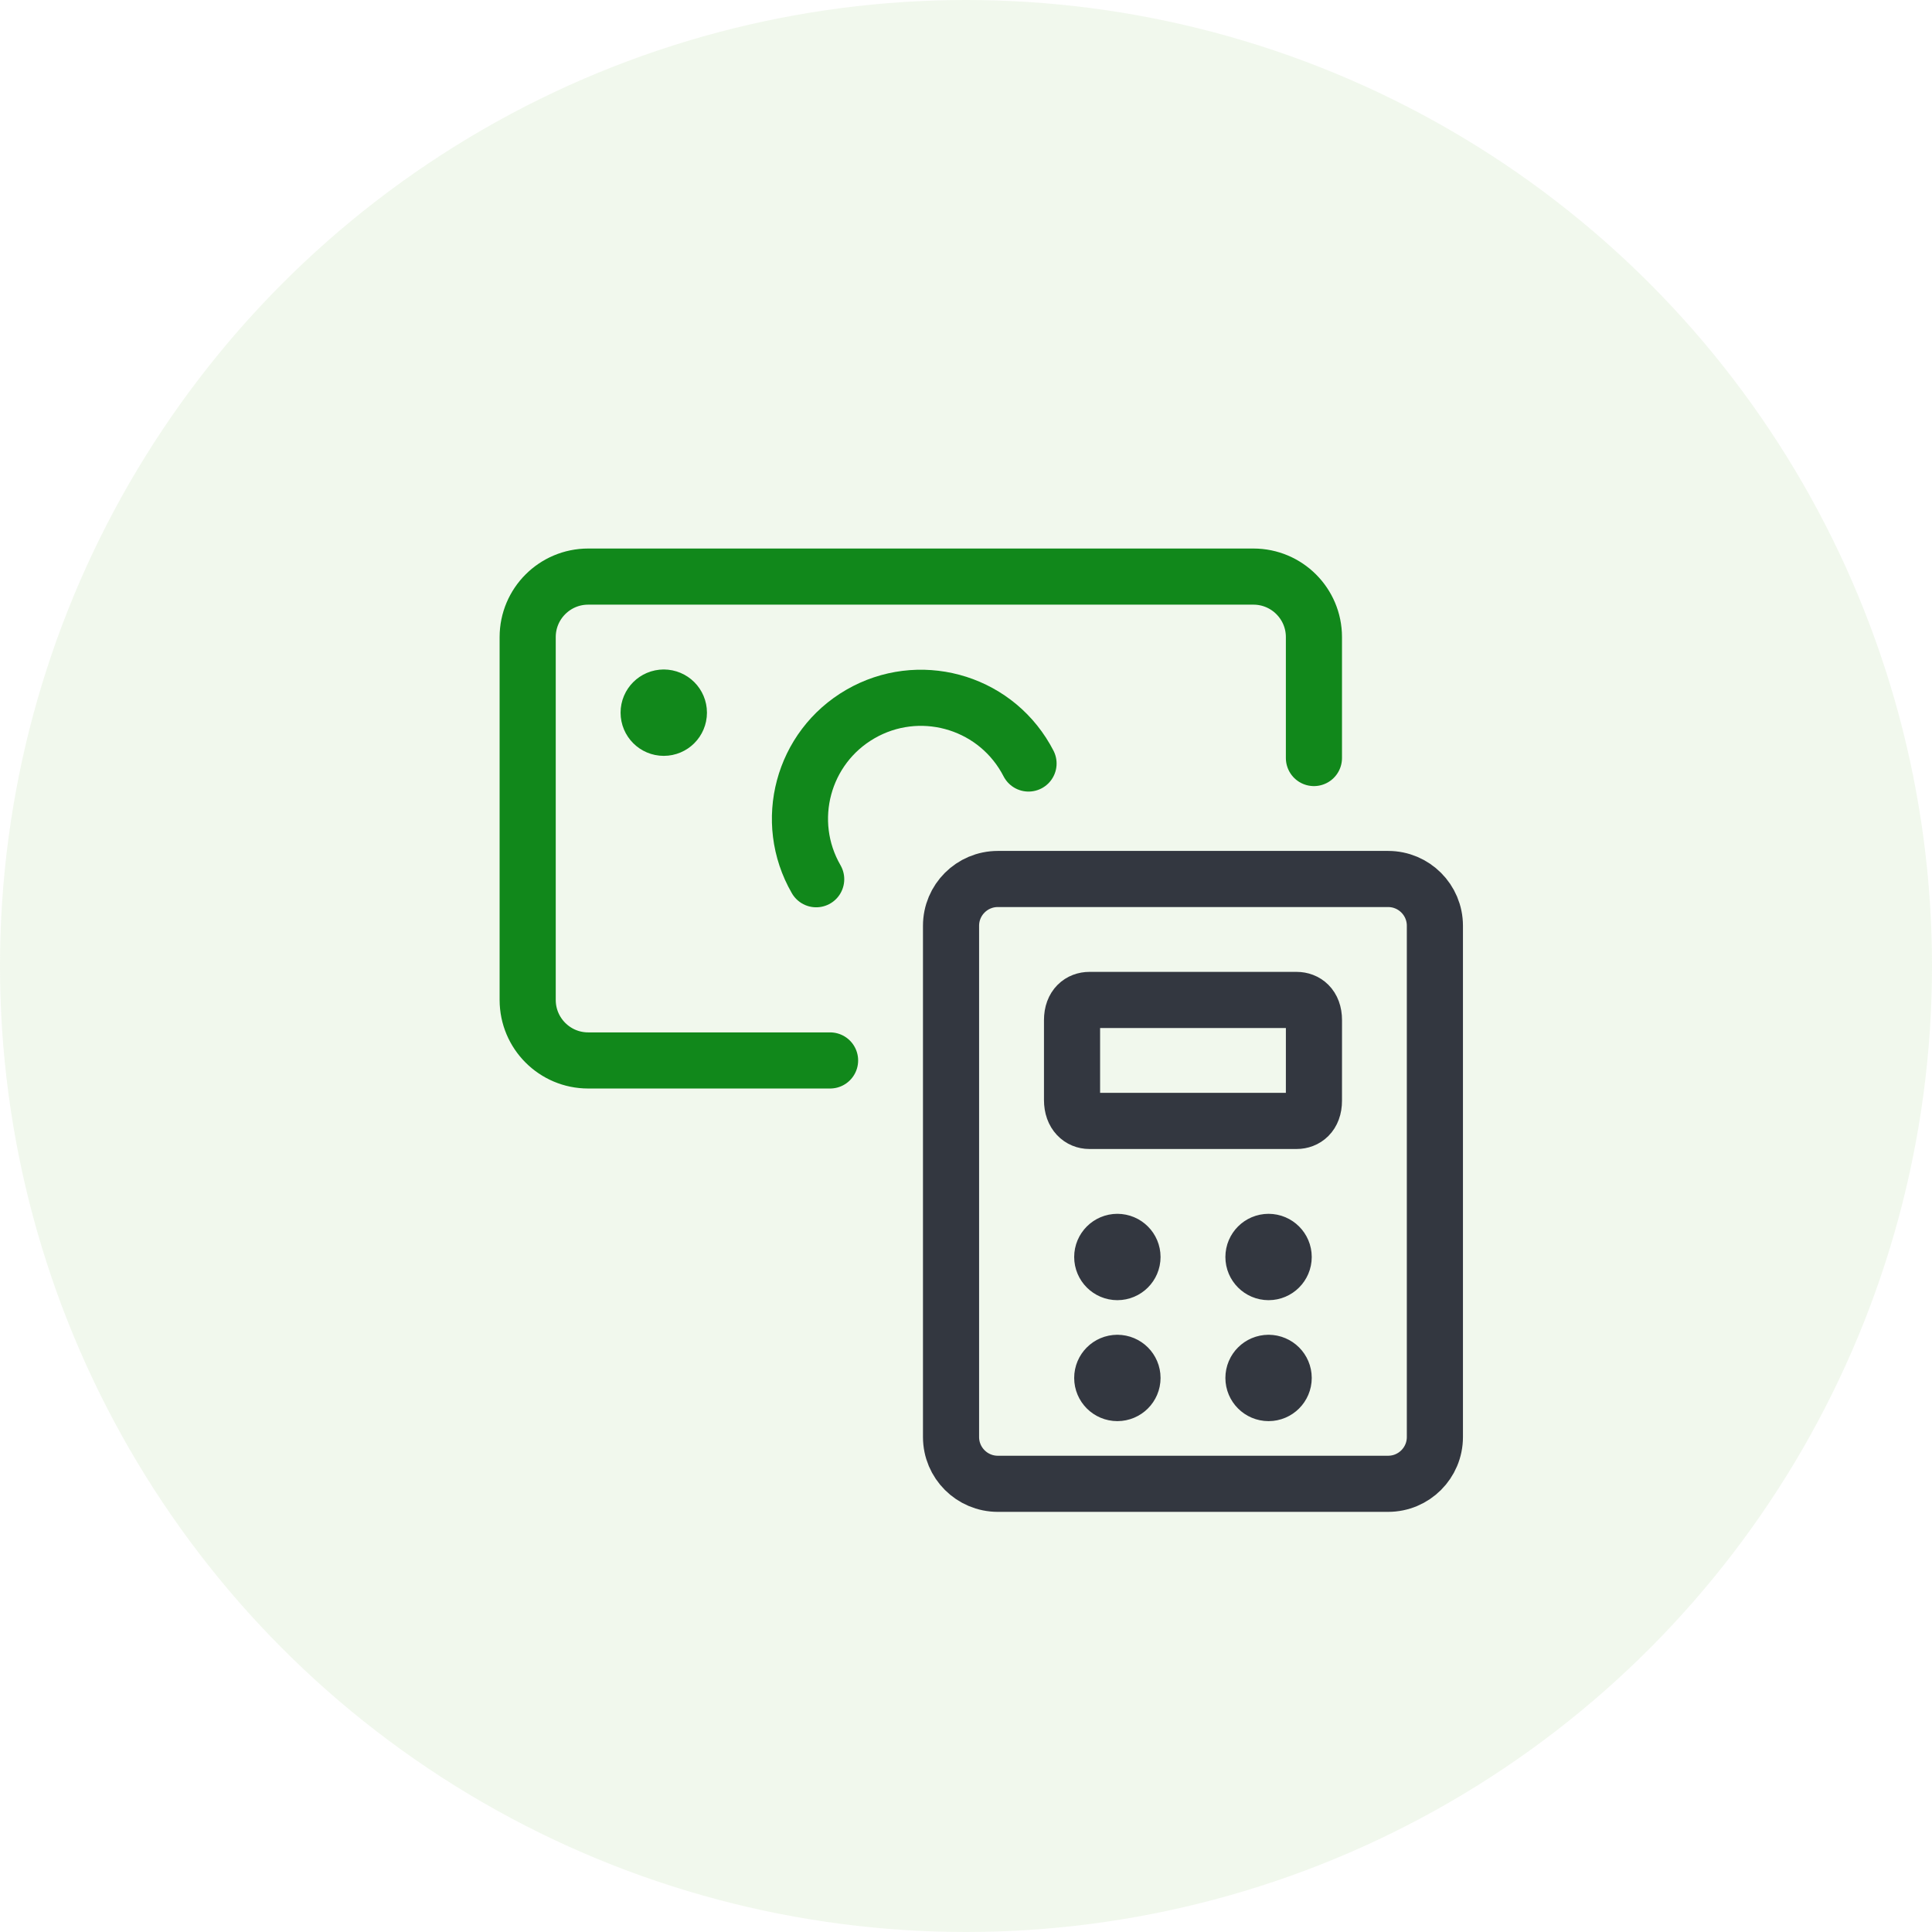 <?xml version="1.0" encoding="UTF-8"?>
<svg width="79px" height="79px" viewBox="0 0 79 79" version="1.1" xmlns="http://www.w3.org/2000/svg" xmlns:xlink="http://www.w3.org/1999/xlink">
    <title>Group 4</title>
    <g id="Page-1" stroke="none" stroke-width="1" fill="none" fill-rule="evenodd">
        <g id="Mobile-App-Design-294958856" transform="translate(-375, -1307)">
            <g id="Group-4" transform="translate(375, 1307)">
                <circle id="Oval" fill="#D8EACC" opacity="0.35" cx="39.5" cy="39.5" r="39.5"></circle>
                <g id="streamline-icon-accounting-calculator-2@60x60" transform="translate(21, 23)" stroke-linecap="round" stroke-linejoin="round" stroke-width="2.295">
                    <path d="M24.689,27.781 C25.031,27.781 25.308,28.058 25.308,28.399 C25.308,28.74 25.031,29.017 24.689,29.017 C24.348,29.017 24.071,28.74 24.071,28.399 C24.071,28.058 24.348,27.781 24.689,27.781" id="Path" stroke="#333740"></path>
                    <path d="M30.872,27.781 C31.213,27.781 31.49,28.058 31.49,28.399 C31.49,28.74 31.213,29.017 30.872,29.017 C30.531,29.017 30.254,28.74 30.254,28.399 C30.254,28.058 30.531,27.781 30.872,27.781" id="Path" stroke="#333740"></path>
                    <path d="M24.689,32.727 C25.031,32.727 25.308,33.004 25.308,33.345 C25.308,33.686 25.031,33.963 24.689,33.963 C24.348,33.963 24.071,33.686 24.071,33.345 C24.071,33.004 24.348,32.727 24.689,32.727" id="Path" stroke="#333740"></path>
                    <path d="M30.872,32.727 C31.213,32.727 31.49,33.004 31.49,33.345 C31.49,33.686 31.213,33.963 30.872,33.963 C30.531,33.963 30.254,33.686 30.254,33.345 C30.254,33.004 30.531,32.727 30.872,32.727" id="Path" stroke="#333740"></path>
                    <path d="M32.727,22.01 C32.727,22.592 32.374,22.835 32.02,22.835 L23.542,22.835 C23.187,22.835 22.836,22.564 22.836,21.981 L22.836,18.713 C22.836,18.129 23.189,17.888 23.544,17.888 L32.021,17.888 C32.376,17.888 32.728,18.129 32.728,18.713 L32.727,22.01 Z" id="Path" stroke="#333740"></path>
                    <path d="M19.801,12.942 L35.76,12.942 C36.817,12.942 37.673,13.798 37.673,14.855 L37.673,35.76 C37.673,36.817 36.817,37.673 35.76,37.673 L19.801,37.673 C18.744,37.673 17.888,36.817 17.888,35.76 L17.888,14.855 C17.888,13.798 18.744,12.942 19.801,12.942 Z" id="Path" stroke="#333740"></path>
                    <path d="M6.141,5.523 C6.483,5.523 6.76,5.8 6.76,6.141 C6.76,6.483 6.483,6.76 6.141,6.76 C5.8,6.76 5.523,6.483 5.523,6.141 C5.523,5.8 5.8,5.523 6.141,5.523" id="Path" stroke="#11881B"></path>
                    <path d="M12.942,20.362 L3.05,20.362 C1.685,20.362 0.577,19.254 0.577,17.888 L0.577,3.05 C0.577,1.685 1.685,0.577 3.05,0.577 L30.254,0.577 C31.619,0.577 32.727,1.685 32.727,3.05 L32.727,7.996" id="Path" stroke="#11881B"></path>
                    <path d="M12.374,12.952 C11.008,10.586 11.818,7.561 14.184,6.196 C16.55,4.831 19.575,5.64 20.94,8.006 C20.981,8.077 21.019,8.148 21.057,8.22" id="Path" stroke="#11881B"></path>
                </g>
            </g>
        </g>
    </g>
</svg>